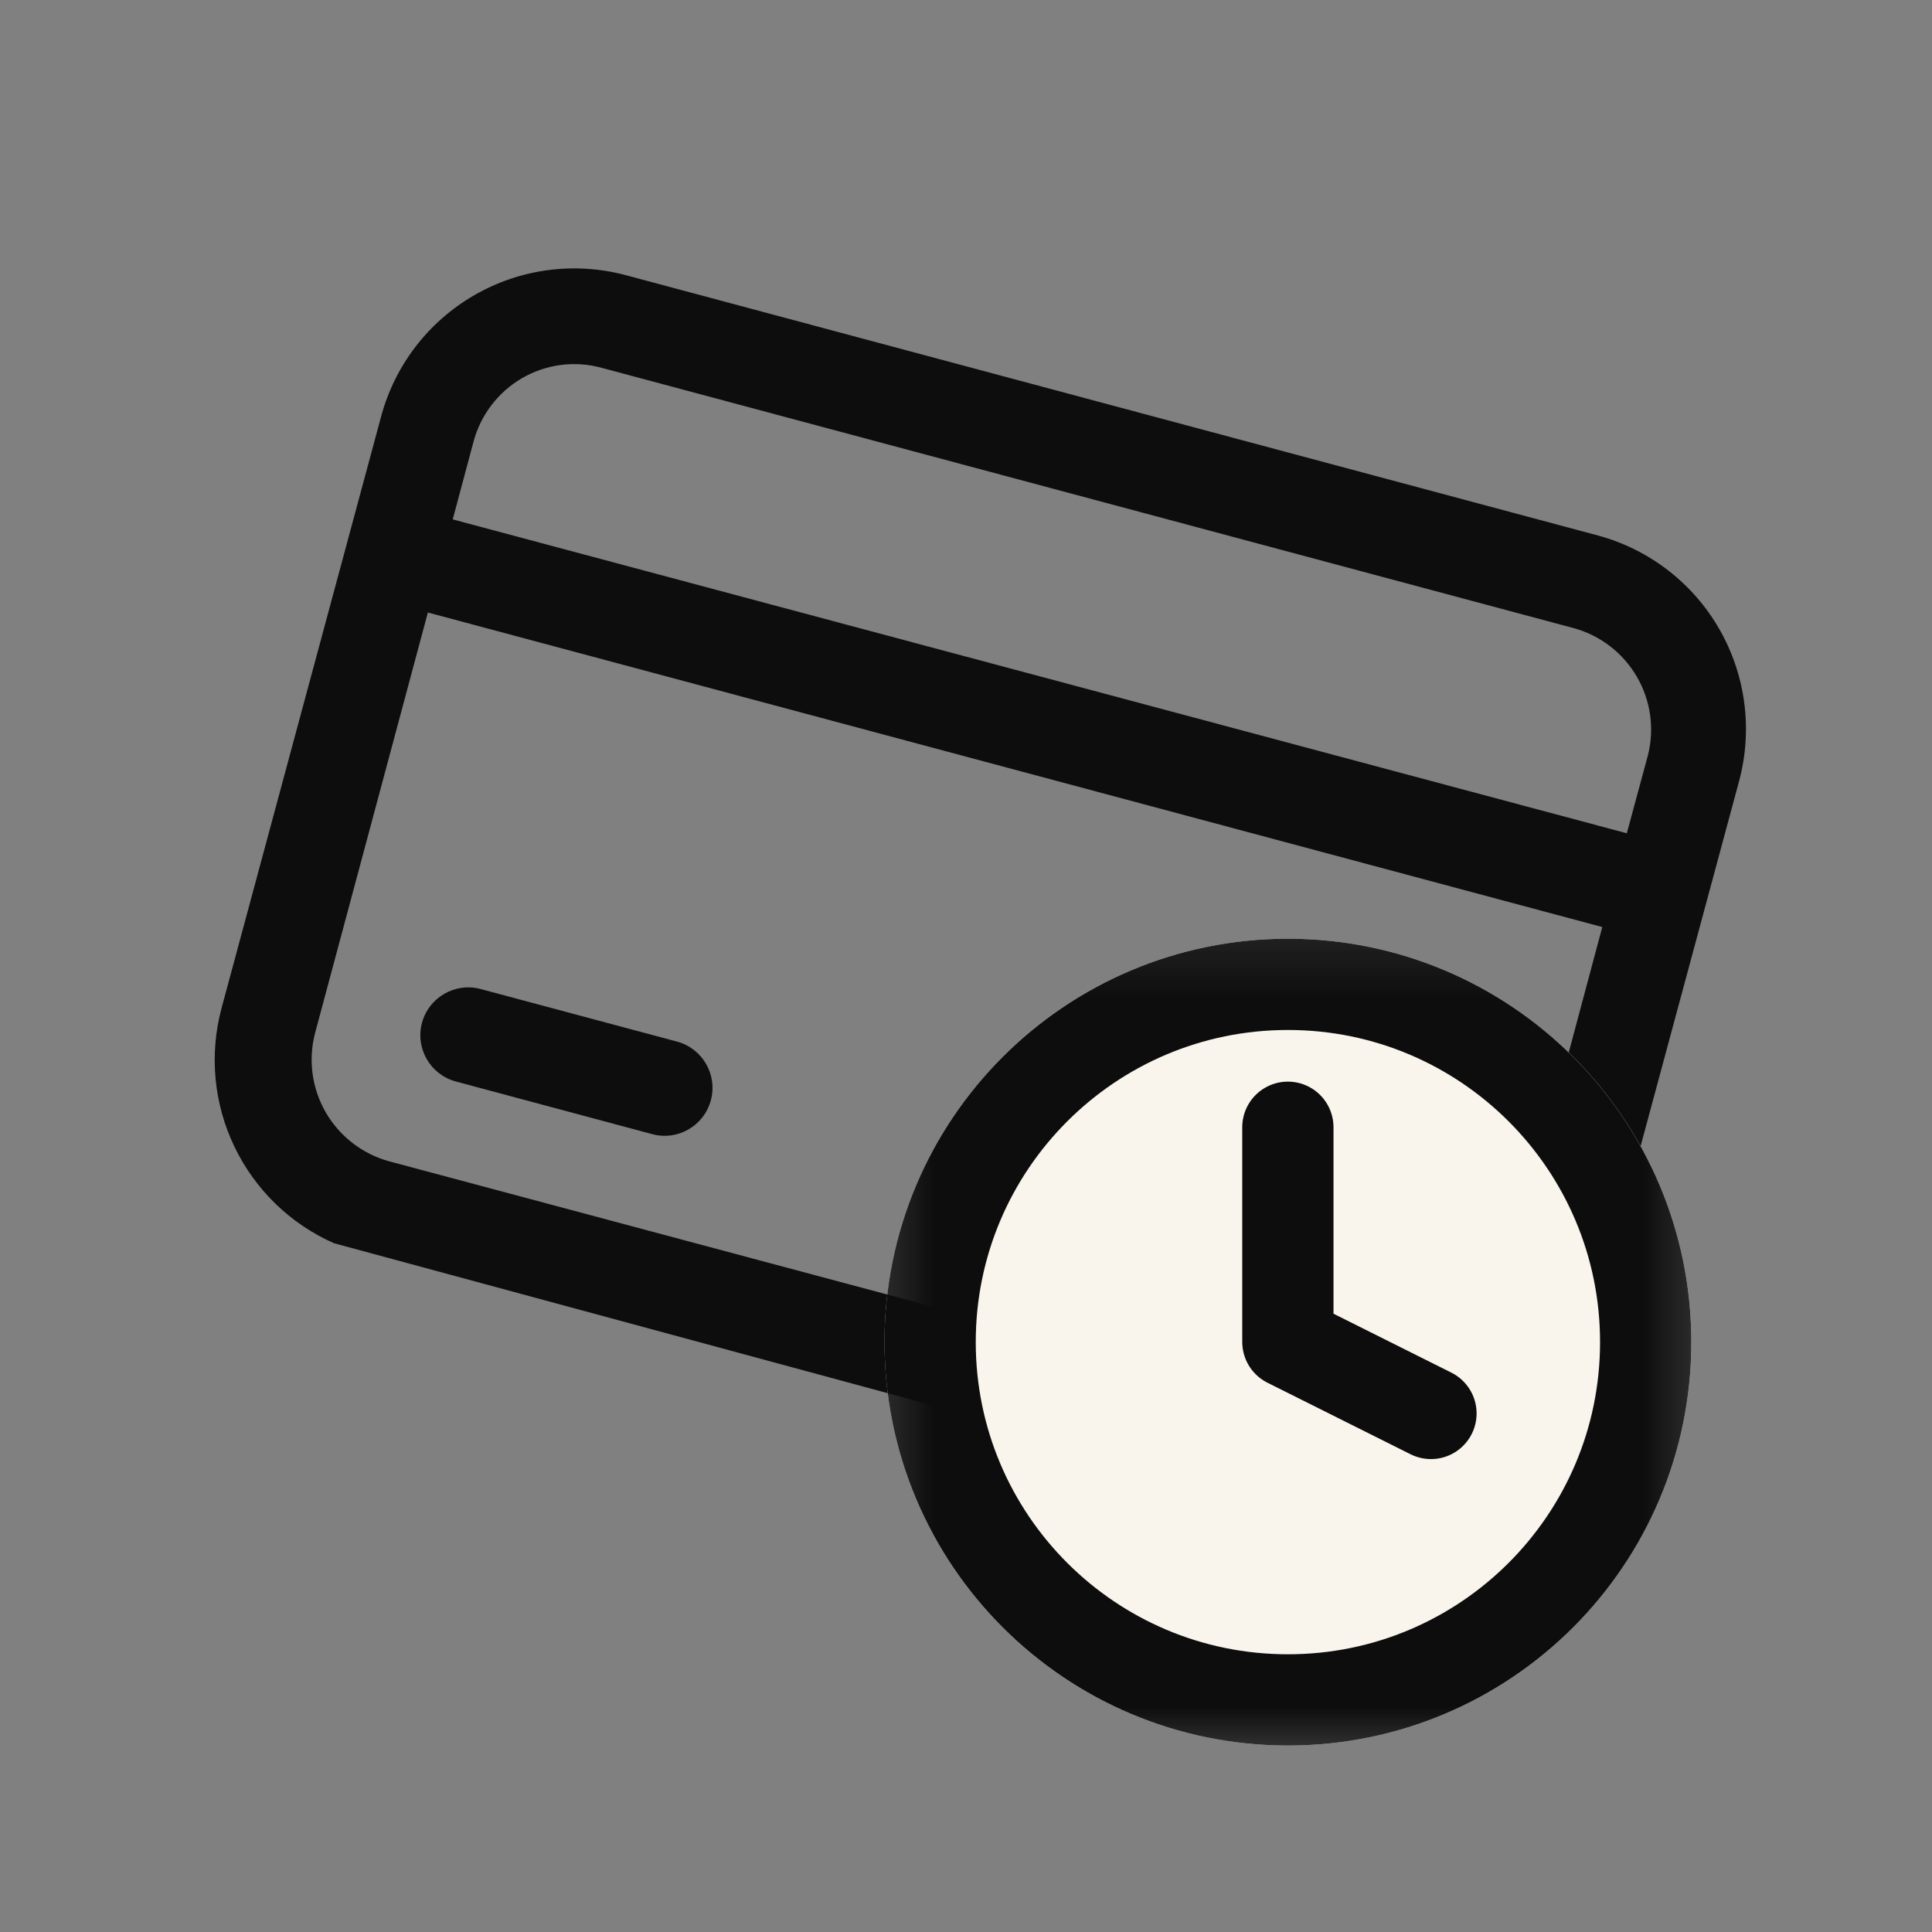 <svg width="30" height="30" viewBox="0 0 30 30" fill="none" xmlns="http://www.w3.org/2000/svg">
<rect x="0" y="0" width="30" height="30" fill="#808080" stroke="none"/>
<g clip-path="url(#clip0_2729_7985)">
<path d="M24.82 8.317L9.725 4.275C8.928 4.06 8.079 4.171 7.364 4.584C6.649 4.997 6.128 5.677 5.916 6.475L3.439 15.659C3.248 16.376 3.319 17.137 3.64 17.805C3.961 18.474 4.509 19.006 5.187 19.305L20.718 23.511C21.515 23.723 22.363 23.611 23.077 23.198C23.791 22.786 24.313 22.108 24.527 21.312L27.005 12.127C27.218 11.332 27.108 10.485 26.699 9.771C26.29 9.057 25.614 8.534 24.82 8.317ZM8.11 5.87C8.483 5.654 8.928 5.597 9.344 5.712L24.438 9.754C24.851 9.868 25.203 10.139 25.418 10.51C25.633 10.88 25.694 11.32 25.587 11.735L25.261 12.939L7.03 8.065L7.352 6.861C7.463 6.443 7.736 6.086 8.11 5.87ZM23.135 20.925C23.022 21.338 22.752 21.691 22.381 21.906C22.009 22.121 21.569 22.182 21.154 22.074L6.04 18.032C5.627 17.918 5.275 17.646 5.06 17.276C4.845 16.905 4.784 16.465 4.89 16.05L6.644 9.511L24.88 14.395L23.135 20.925Z" fill="#0D0D0D"></path>
<path d="M10.513 16.174L7.461 15.357C7.065 15.252 6.658 15.488 6.552 15.884C6.447 16.281 6.683 16.688 7.08 16.794L10.127 17.611C10.523 17.718 10.931 17.483 11.038 17.086C11.145 16.689 10.91 16.281 10.513 16.174Z" fill="#0D0D0D"></path>
<path d="M18.031 17.846C17.741 17.768 17.433 17.873 17.249 18.111C17.066 18.349 17.045 18.674 17.195 18.934C17.345 19.195 17.637 19.339 17.935 19.3C18.233 19.261 18.478 19.047 18.556 18.757C18.608 18.567 18.581 18.364 18.483 18.192C18.384 18.021 18.222 17.897 18.031 17.846Z" fill="#0D0D0D"></path>
<path d="M21.142 18.683C20.851 18.609 20.544 18.717 20.364 18.957C20.183 19.197 20.165 19.522 20.318 19.781C20.471 20.04 20.764 20.181 21.061 20.139C21.359 20.097 21.602 19.881 21.677 19.59C21.727 19.399 21.698 19.196 21.598 19.026C21.497 18.855 21.334 18.732 21.142 18.683Z" fill="#0D0D0D"></path>
<mask id="mask0_2729_7985" style="mask-type:luminance" maskUnits="userSpaceOnUse" x="13" y="14" width="14" height="14">
<path d="M26.665 14.176H13.332V27.509H26.665V14.176Z" fill="white"></path>
</mask>
<g mask="url(#mask0_2729_7985)">
<path d="M19.999 26.396C23.067 26.396 25.554 23.909 25.554 20.84C25.554 17.772 23.067 15.285 19.999 15.285C16.931 15.285 14.443 17.772 14.443 20.84C14.443 23.909 16.931 26.396 19.999 26.396Z" fill="#F9F5EC"></path>
<path d="M19.999 26.396C23.067 26.396 25.554 23.909 25.554 20.84C25.554 17.772 23.067 15.285 19.999 15.285C16.931 15.285 14.443 17.772 14.443 20.84C14.443 23.909 16.931 26.396 19.999 26.396Z" stroke="white" stroke-width="1.417" stroke-linecap="round" stroke-linejoin="round"></path>
<path d="M19.999 26.396C23.067 26.396 25.554 23.909 25.554 20.84C25.554 17.772 23.067 15.285 19.999 15.285C16.931 15.285 14.443 17.772 14.443 20.84C14.443 23.909 16.931 26.396 19.999 26.396Z" stroke="#0D0D0D" stroke-width="1.417" stroke-linecap="round" stroke-linejoin="round"></path>
<path d="M19.998 17.504V20.837L22.22 21.948" stroke="#0D0D0D" stroke-width="1.417" stroke-linecap="round" stroke-linejoin="round"></path>
</g>
</g>
<defs>
<clipPath id="clip0_2729_7985">
<rect width="30" height="30" fill="white"></rect>
</clipPath>
</defs>
</svg>
